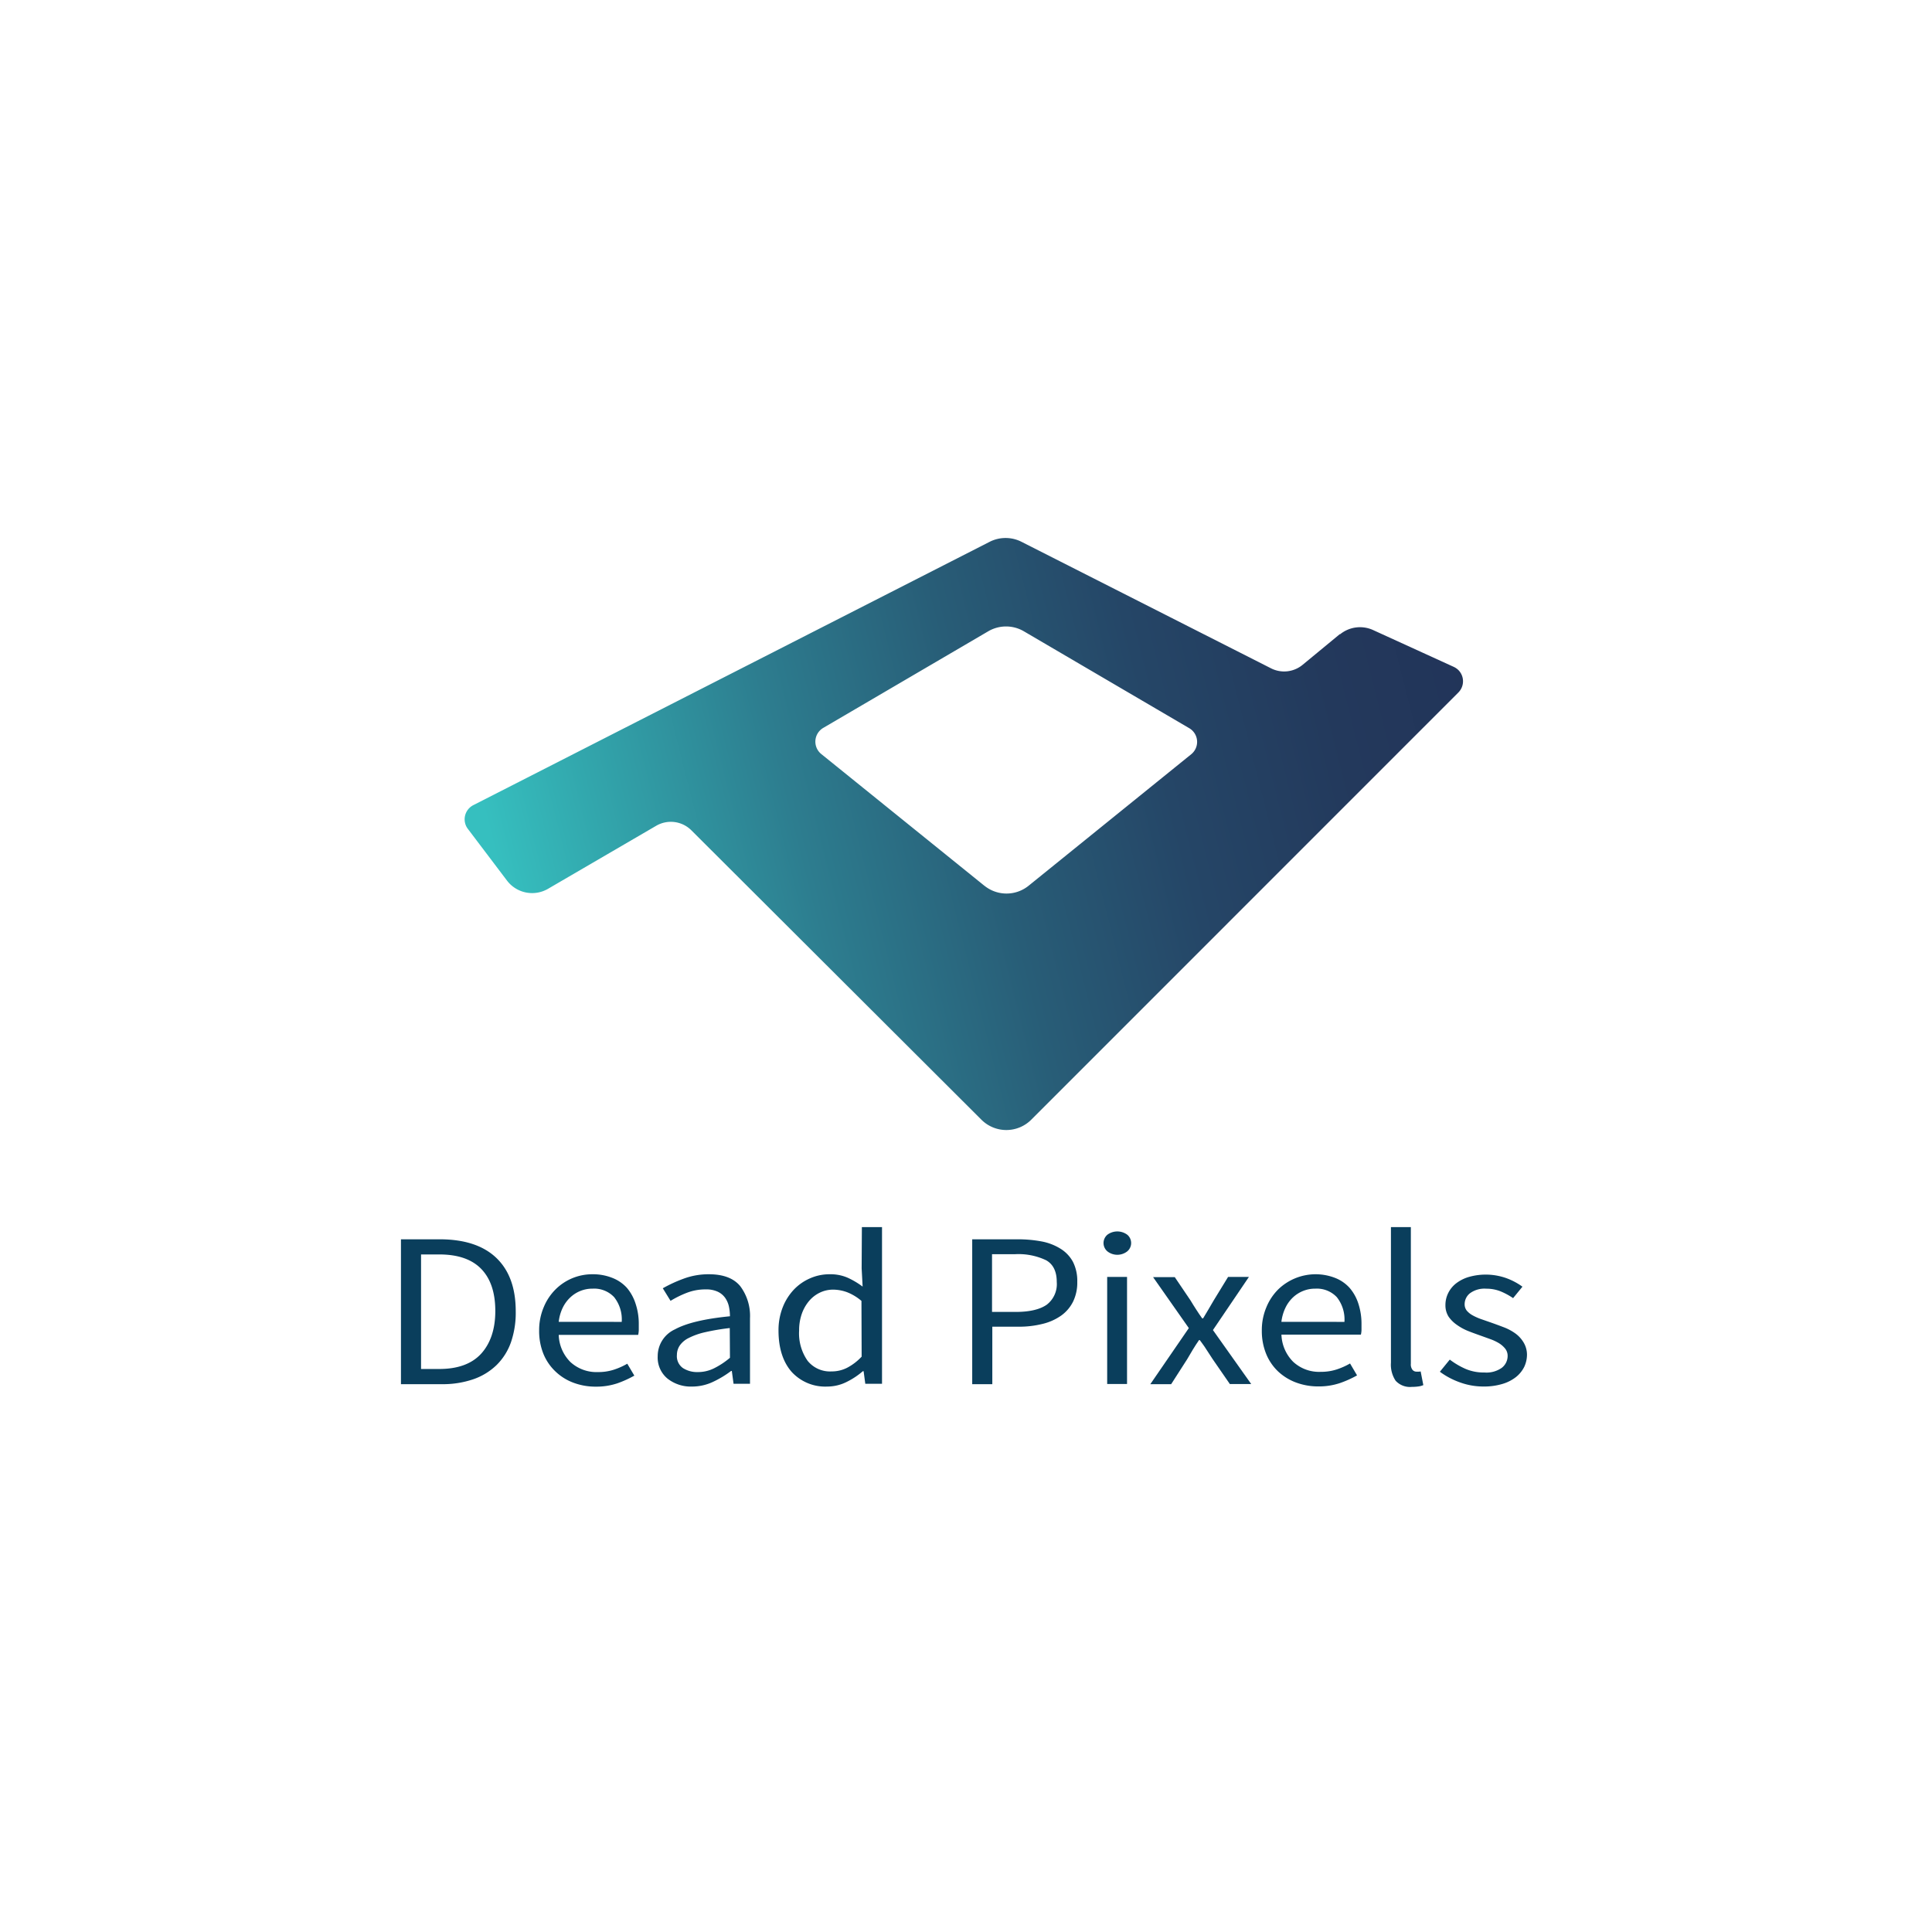 <?xml version="1.0" encoding="UTF-8" standalone="no"?>
<!-- Created with Inkscape (http://www.inkscape.org/) -->

<svg
   xmlns:dc="http://purl.org/dc/elements/1.1/"
   xmlns:cc="http://creativecommons.org/ns#"
   xmlns:rdf="http://www.w3.org/1999/02/22-rdf-syntax-ns#"
   xmlns:svg="http://www.w3.org/2000/svg"
   xmlns="http://www.w3.org/2000/svg"
   xmlns:xlink="http://www.w3.org/1999/xlink"
   xmlns:sodipodi="http://sodipodi.sourceforge.net/DTD/sodipodi-0.dtd"
   xmlns:inkscape="http://www.inkscape.org/namespaces/inkscape"
   width="200"
   height="200"
   viewBox="0 0 52.917 52.917"
   version="1.1"
   id="svg12742"
   inkscape:version="0.92.4 (5da689c313, 2019-01-14)"
   sodipodi:docname="deadpixels.svg">
  <defs
     id="defs12736">
    <radialGradient
       gradientUnits="userSpaceOnUse"
       gradientTransform="matrix(93.691,0,0,172.94,975.27,792.02)"
       r="1"
       cy="0"
       cx="0"
       id="bw-9">
      <stop
         id="stop4733-0"
         offset="0"
         stop-color="#fff" />
      <stop
         id="stop4735-9"
         offset=".001"
         stop-color="#fff" />
      <stop
         id="stop4737-4"
         offset="1"
         stop-color="#9b9a9c" />
    </radialGradient>
    <radialGradient
       gradientUnits="userSpaceOnUse"
       gradientTransform="matrix(133.53,0,0,242.26,980.75,807.93)"
       r="1"
       cy="0"
       cx="0"
       id="bx-8">
      <stop
         id="stop4740-8"
         offset="0"
         stop-color="#fff" />
      <stop
         id="stop4742-1"
         offset=".001"
         stop-color="#fff" />
      <stop
         id="stop4744-9"
         offset="1"
         stop-color="#9b9a9c" />
    </radialGradient>
    <radialGradient
       gradientUnits="userSpaceOnUse"
       gradientTransform="matrix(133.5,0,0,177.66,980.74,807.92)"
       r="1"
       cy="0"
       cx="0"
       id="by-8">
      <stop
         id="stop4747-5"
         offset="0"
         stop-color="#fff" />
      <stop
         id="stop4749-2"
         offset=".001"
         stop-color="#fff" />
      <stop
         id="stop4751-3"
         offset="1"
         stop-color="#9b9a9c" />
    </radialGradient>
    <radialGradient
       gradientUnits="userSpaceOnUse"
       gradientTransform="matrix(133.5,0,0,237.42,980.75,807.92)"
       r="1"
       cy="0"
       cx="0"
       id="bz-07">
      <stop
         id="stop4754-7"
         offset="0"
         stop-color="#fff" />
      <stop
         id="stop4756-0"
         offset=".001"
         stop-color="#fff" />
      <stop
         id="stop4758-3"
         offset="1"
         stop-color="#9b9a9c" />
    </radialGradient>
    <radialGradient
       gradientUnits="userSpaceOnUse"
       gradientTransform="matrix(133.47,0,0,262.66,980.77,807.92)"
       r="1"
       cy="0"
       cx="0"
       id="ca-1">
      <stop
         id="stop4761-6"
         offset="0"
         stop-color="#fff" />
      <stop
         id="stop4763-7"
         offset=".001"
         stop-color="#fff" />
      <stop
         id="stop4765-2"
         offset="1"
         stop-color="#9b9a9c" />
    </radialGradient>
    <radialGradient
       gradientUnits="userSpaceOnUse"
       gradientTransform="matrix(133.53,0,0,133.53,980.75,807.93)"
       r="1"
       cy="0"
       cx="0"
       id="m-9">
      <stop
         id="stop4768-6"
         offset="0"
         stop-color="#e1e1e2" />
      <stop
         id="stop4770-0"
         offset=".006"
         stop-color="#e1e1e2" />
      <stop
         id="stop4772-9"
         offset="1"
         stop-color="#9b9b9a" />
    </radialGradient>
    <radialGradient
       gradientUnits="userSpaceOnUse"
       gradientTransform="matrix(133.49,0,0,133.49,980.75,807.91)"
       r="1"
       cy="0"
       cx="0"
       id="cb-3">
      <stop
         id="stop4775-9"
         offset="0"
         stop-color="#e1e1e2" />
      <stop
         id="stop4777-7"
         offset=".006"
         stop-color="#e1e1e2" />
      <stop
         id="stop4779-8"
         offset="1"
         stop-color="#9b9b9a" />
    </radialGradient>
    <radialGradient
       gradientUnits="userSpaceOnUse"
       gradientTransform="matrix(133.53,0,0,133.53,980.75,807.93)"
       r="1"
       cy="0"
       cx="0"
       id="radialGradient13697">
      <stop
         id="stop13691"
         offset="0"
         stop-color="#e1e1e2" />
      <stop
         id="stop13693"
         offset=".006"
         stop-color="#e1e1e2" />
      <stop
         id="stop13695"
         offset="1"
         stop-color="#9b9b9a" />
    </radialGradient>
    <radialGradient
       gradientUnits="userSpaceOnUse"
       gradientTransform="matrix(133.46,0,0,139.56,980.74,807.9)"
       r="1"
       cy="0"
       cx="0"
       id="cc-5">
      <stop
         id="stop4782-8"
         offset="0"
         stop-color="#e1e1e2" />
      <stop
         id="stop4784-7"
         offset=".006"
         stop-color="#e1e1e2" />
      <stop
         id="stop4786-1"
         offset="1"
         stop-color="#9b9b9a" />
    </radialGradient>
    <radialGradient
       gradientUnits="userSpaceOnUse"
       gradientTransform="matrix(133.54,0,0,133.54,980.74,807.94)"
       r="1"
       cy="0"
       cx="0"
       id="w-1">
      <stop
         id="stop4789-1"
         offset="0"
         stop-color="#e1e1e2" />
      <stop
         id="stop4791-0"
         offset=".006"
         stop-color="#e1e1e2" />
      <stop
         id="stop4793-2"
         offset="1"
         stop-color="#9b9b9a" />
    </radialGradient>
    <radialGradient
       gradientUnits="userSpaceOnUse"
       gradientTransform="matrix(133.48,0,0,133.48,980.74,807.91)"
       r="1"
       cy="0"
       cx="0"
       id="cd-7">
      <stop
         id="stop4796-9"
         offset="0"
         stop-color="#e1e1e2" />
      <stop
         id="stop4798-5"
         offset=".006"
         stop-color="#e1e1e2" />
      <stop
         id="stop4800-4"
         offset="1"
         stop-color="#9b9b9a" />
    </radialGradient>
    <radialGradient
       gradientUnits="userSpaceOnUse"
       gradientTransform="matrix(133.47,0,0,133.47,980.75,807.9)"
       r="1"
       cy="0"
       cx="0"
       id="ce-2">
      <stop
         id="stop4803-2"
         offset="0"
         stop-color="#e1e1e2" />
      <stop
         id="stop4805-2"
         offset=".006"
         stop-color="#e1e1e2" />
      <stop
         id="stop4807-6"
         offset="1"
         stop-color="#9b9b9a" />
    </radialGradient>
    <radialGradient
       gradientUnits="userSpaceOnUse"
       gradientTransform="matrix(133.52,0,0,133.52,980.75,807.93)"
       r="1"
       cy="0"
       cx="0"
       id="p-99">
      <stop
         id="stop4810-3"
         offset="0"
         stop-color="#e1e1e2" />
      <stop
         id="stop4812-8"
         offset=".006"
         stop-color="#e1e1e2" />
      <stop
         id="stop4814-2"
         offset="1"
         stop-color="#9b9b9a" />
    </radialGradient>
    <radialGradient
       gradientUnits="userSpaceOnUse"
       gradientTransform="matrix(133.54,0,0,262.83,980.75,807.93)"
       r="1"
       cy="0"
       cx="0"
       id="cf-51">
      <stop
         id="stop4817-1"
         offset="0"
         stop-color="#e1e1e2" />
      <stop
         id="stop4819-8"
         offset=".006"
         stop-color="#e1e1e2" />
      <stop
         id="stop4821-2"
         offset="1"
         stop-color="#9b9b9a" />
    </radialGradient>
    <radialGradient
       gradientUnits="userSpaceOnUse"
       gradientTransform="matrix(133.53,0,0,237.47,980.75,807.93)"
       r="1"
       cy="0"
       cx="0"
       id="cg-8">
      <stop
         id="stop4824-9"
         offset="0"
         stop-color="#e1e1e2" />
      <stop
         id="stop4826-8"
         offset=".006"
         stop-color="#e1e1e2" />
      <stop
         id="stop4828-0"
         offset="1"
         stop-color="#9b9b9a" />
    </radialGradient>
    <radialGradient
       gradientUnits="userSpaceOnUse"
       gradientTransform="matrix(133.53,0,0,242.26,980.75,807.93)"
       r="1"
       cy="0"
       cx="0"
       id="ch-6">
      <stop
         id="stop4831-6"
         offset="0"
         stop-color="#e1e1e2" />
      <stop
         id="stop4833-0"
         offset=".006"
         stop-color="#e1e1e2" />
      <stop
         id="stop4835-0"
         offset="1"
         stop-color="#9b9b9a" />
    </radialGradient>
    <radialGradient
       gradientUnits="userSpaceOnUse"
       gradientTransform="matrix(133.5,0,0,177.66,980.74,807.92)"
       r="1"
       cy="0"
       cx="0"
       id="ci-1">
      <stop
         id="stop4838-9"
         offset="0"
         stop-color="#e1e1e2" />
      <stop
         id="stop4840-7"
         offset=".006"
         stop-color="#e1e1e2" />
      <stop
         id="stop4842-2"
         offset="1"
         stop-color="#9b9b9a" />
    </radialGradient>
    <radialGradient
       gradientUnits="userSpaceOnUse"
       gradientTransform="matrix(133.51,0,0,133.51,980.75,807.92)"
       r="1"
       cy="0"
       cx="0"
       id="u-5">
      <stop
         id="stop4845-7"
         offset="0"
         stop-color="#e1e1e2" />
      <stop
         id="stop4847-9"
         offset=".006"
         stop-color="#e1e1e2" />
      <stop
         id="stop4849-2"
         offset="1"
         stop-color="#9b9b9a" />
    </radialGradient>
    <radialGradient
       gradientUnits="userSpaceOnUse"
       gradientTransform="matrix(133.53,0,0,133.53,980.75,807.93)"
       r="1"
       cy="0"
       cx="0"
       id="radialGradient13756">
      <stop
         id="stop13750"
         offset="0"
         stop-color="#e1e1e2" />
      <stop
         id="stop13752"
         offset=".006"
         stop-color="#e1e1e2" />
      <stop
         id="stop13754"
         offset="1"
         stop-color="#9b9b9a" />
    </radialGradient>
    <radialGradient
       gradientUnits="userSpaceOnUse"
       gradientTransform="matrix(133.54,0,0,133.54,980.74,807.94)"
       r="1"
       cy="0"
       cx="0"
       id="radialGradient13765">
      <stop
         id="stop13759"
         offset="0"
         stop-color="#e1e1e2" />
      <stop
         id="stop13761"
         offset=".006"
         stop-color="#e1e1e2" />
      <stop
         id="stop13763"
         offset="1"
         stop-color="#9b9b9a" />
    </radialGradient>
    <radialGradient
       gradientUnits="userSpaceOnUse"
       gradientTransform="matrix(133.32,0,0,133.32,980.75,807.81)"
       r="1"
       cy="0"
       cx="0"
       id="ck-32">
      <stop
         id="stop4852-3"
         offset="0"
         stop-color="#e1e1e2" />
      <stop
         id="stop4854-1"
         offset=".006"
         stop-color="#e1e1e2" />
      <stop
         id="stop4856-7"
         offset="1"
         stop-color="#9b9b9a" />
    </radialGradient>
    <radialGradient
       gradientUnits="userSpaceOnUse"
       gradientTransform="matrix(133.58,0,0,1040.8,980.78,807.92)"
       r="1"
       cy="0"
       cx="0"
       id="cl-6">
      <stop
         id="stop4859-1"
         offset="0"
         stop-color="#e1e1e2" />
      <stop
         id="stop4861-2"
         offset=".006"
         stop-color="#e1e1e2" />
      <stop
         id="stop4863-9"
         offset="1"
         stop-color="#9b9b9a" />
    </radialGradient>
    <radialGradient
       gradientUnits="userSpaceOnUse"
       gradientTransform="matrix(133.51,0,0,390.59,980.74,807.92)"
       r="1"
       cy="0"
       cx="0"
       id="cm-4">
      <stop
         id="stop4866-5"
         offset="0"
         stop-color="#e1e1e2" />
      <stop
         id="stop4868-6"
         offset=".006"
         stop-color="#e1e1e2" />
      <stop
         id="stop4870-7"
         offset="1"
         stop-color="#9b9b9a" />
    </radialGradient>
    <radialGradient
       gradientUnits="userSpaceOnUse"
       gradientTransform="matrix(133.51,0,0,232.25,980.74,807.92)"
       r="1"
       cy="0"
       cx="0"
       id="cn-7">
      <stop
         id="stop4873-5"
         offset="0"
         stop-color="#e1e1e2" />
      <stop
         id="stop4875-6"
         offset=".006"
         stop-color="#e1e1e2" />
      <stop
         id="stop4877-5"
         offset="1"
         stop-color="#9b9b9a" />
    </radialGradient>
    <radialGradient
       gradientUnits="userSpaceOnUse"
       gradientTransform="matrix(133.52,0,0,157.7,980.75,807.93)"
       r="1"
       cy="0"
       cx="0"
       id="co-8">
      <stop
         id="stop4880-0"
         offset="0"
         stop-color="#e1e1e2" />
      <stop
         id="stop4882-0"
         offset=".006"
         stop-color="#e1e1e2" />
      <stop
         id="stop4884-6"
         offset="1"
         stop-color="#9b9b9a" />
    </radialGradient>
    <radialGradient
       gradientUnits="userSpaceOnUse"
       gradientTransform="matrix(133.5,0,0,133.5,980.75,807.92)"
       r="1"
       cy="0"
       cx="0"
       id="g-3">
      <stop
         id="stop4887-2"
         offset="0"
         stop-color="#e1e1e2" />
      <stop
         id="stop4889-4"
         offset=".006"
         stop-color="#e1e1e2" />
      <stop
         id="stop4891-8"
         offset="1"
         stop-color="#9b9b9a" />
    </radialGradient>
    <radialGradient
       gradientUnits="userSpaceOnUse"
       gradientTransform="matrix(133.51,0,0,133.51,980.74,807.92)"
       r="1"
       cy="0"
       cx="0"
       id="x-53">
      <stop
         id="stop4894-6"
         offset="0"
         stop-color="#e1e1e2" />
      <stop
         id="stop4896-2"
         offset=".006"
         stop-color="#e1e1e2" />
      <stop
         id="stop4898-4"
         offset="1"
         stop-color="#9b9b9a" />
    </radialGradient>
    <radialGradient
       gradientUnits="userSpaceOnUse"
       gradientTransform="matrix(133.52,0,0,133.52,980.75,807.93)"
       r="1"
       cy="0"
       cx="0"
       id="radialGradient13809">
      <stop
         id="stop13803"
         offset="0"
         stop-color="#e1e1e2" />
      <stop
         id="stop13805"
         offset=".006"
         stop-color="#e1e1e2" />
      <stop
         id="stop13807"
         offset="1"
         stop-color="#9b9b9a" />
    </radialGradient>
    <radialGradient
       gradientUnits="userSpaceOnUse"
       gradientTransform="matrix(133.5,0,0,133.5,980.75,807.92)"
       r="1"
       cy="0"
       cx="0"
       id="radialGradient13818">
      <stop
         id="stop13812"
         offset="0"
         stop-color="#e1e1e2" />
      <stop
         id="stop13814"
         offset=".006"
         stop-color="#e1e1e2" />
      <stop
         id="stop13816"
         offset="1"
         stop-color="#9b9b9a" />
    </radialGradient>
    <radialGradient
       gradientUnits="userSpaceOnUse"
       gradientTransform="matrix(133.48,0,0,319.51,980.74,807.92)"
       r="1"
       cy="0"
       cx="0"
       id="cp-3">
      <stop
         id="stop4901-7"
         offset="0"
         stop-color="#e1e1e2" />
      <stop
         id="stop4903-7"
         offset=".006"
         stop-color="#e1e1e2" />
      <stop
         id="stop4905-0"
         offset="1"
         stop-color="#9b9b9a" />
    </radialGradient>
    <radialGradient
       gradientUnits="userSpaceOnUse"
       gradientTransform="matrix(133.52,0,0,215.51,980.75,807.92)"
       r="1"
       cy="0"
       cx="0"
       id="cq-8">
      <stop
         id="stop4908-9"
         offset="0"
         stop-color="#e1e1e2" />
      <stop
         id="stop4910-5"
         offset=".006"
         stop-color="#e1e1e2" />
      <stop
         id="stop4912-0"
         offset="1"
         stop-color="#9b9b9a" />
    </radialGradient>
    <radialGradient
       gradientUnits="userSpaceOnUse"
       gradientTransform="matrix(133.51,0,0,166.56,980.75,807.92)"
       r="1"
       cy="0"
       cx="0"
       id="cr-5">
      <stop
         id="stop4915-6"
         offset="0"
         stop-color="#e1e1e2" />
      <stop
         id="stop4917-0"
         offset=".006"
         stop-color="#e1e1e2" />
      <stop
         id="stop4919-7"
         offset="1"
         stop-color="#9b9b9a" />
    </radialGradient>
    <radialGradient
       gradientUnits="userSpaceOnUse"
       gradientTransform="matrix(133.51,0,0,142.54,980.75,807.92)"
       r="1"
       cy="0"
       cx="0"
       id="cs-2">
      <stop
         id="stop4922-8"
         offset="0"
         stop-color="#e1e1e2" />
      <stop
         id="stop4924-9"
         offset=".006"
         stop-color="#e1e1e2" />
      <stop
         id="stop4926-3"
         offset="1"
         stop-color="#9b9b9a" />
    </radialGradient>
    <radialGradient
       gradientUnits="userSpaceOnUse"
       gradientTransform="matrix(133.52,0,0,133.52,980.75,807.92)"
       r="1"
       cy="0"
       cx="0"
       id="ac-74">
      <stop
         id="stop4929-1"
         offset="0"
         stop-color="#e1e1e2" />
      <stop
         id="stop4931-7"
         offset=".006"
         stop-color="#e1e1e2" />
      <stop
         id="stop4933-9"
         offset="1"
         stop-color="#9b9b9a" />
    </radialGradient>
    <radialGradient
       gradientUnits="userSpaceOnUse"
       gradientTransform="matrix(133.52,0,0,133.52,980.75,807.93)"
       r="1"
       cy="0"
       cx="0"
       id="radialGradient13852">
      <stop
         id="stop13846"
         offset="0"
         stop-color="#e1e1e2" />
      <stop
         id="stop13848"
         offset=".006"
         stop-color="#e1e1e2" />
      <stop
         id="stop13850"
         offset="1"
         stop-color="#9b9b9a" />
    </radialGradient>
    <radialGradient
       gradientUnits="userSpaceOnUse"
       gradientTransform="matrix(133.51,0,0,133.51,980.76,807.93)"
       r="1"
       cy="0"
       cx="0"
       id="ct-3">
      <stop
         id="stop4936-2"
         offset="0"
         stop-color="#e1e1e2" />
      <stop
         id="stop4938-9"
         offset=".006"
         stop-color="#e1e1e2" />
      <stop
         id="stop4940-9"
         offset="1"
         stop-color="#9b9b9a" />
    </radialGradient>
    <radialGradient
       gradientUnits="userSpaceOnUse"
       gradientTransform="matrix(133.49,0,0,138.33,980.76,807.92)"
       r="1"
       cy="0"
       cx="0"
       id="cu-7">
      <stop
         id="stop4943-8"
         offset="0"
         stop-color="#e1e1e2" />
      <stop
         id="stop4945-3"
         offset=".006"
         stop-color="#e1e1e2" />
      <stop
         id="stop4947-5"
         offset="1"
         stop-color="#9b9b9a" />
    </radialGradient>
    <radialGradient
       gradientUnits="userSpaceOnUse"
       gradientTransform="matrix(133.53,0,0,138.35,980.75,807.92)"
       r="1"
       cy="0"
       cx="0"
       id="cv-73">
      <stop
         id="stop4950-3"
         offset="0"
         stop-color="#e1e1e2" />
      <stop
         id="stop4952-8"
         offset=".006"
         stop-color="#e1e1e2" />
      <stop
         id="stop4954-5"
         offset="1"
         stop-color="#9b9b9a" />
    </radialGradient>
    <radialGradient
       gradientUnits="userSpaceOnUse"
       gradientTransform="matrix(133.52,0,0,133.52,980.75,807.92)"
       r="1"
       cy="0"
       cx="0"
       id="radialGradient13876">
      <stop
         id="stop13870"
         offset="0"
         stop-color="#e1e1e2" />
      <stop
         id="stop13872"
         offset=".006"
         stop-color="#e1e1e2" />
      <stop
         id="stop13874"
         offset="1"
         stop-color="#9b9b9a" />
    </radialGradient>
    <radialGradient
       gradientUnits="userSpaceOnUse"
       gradientTransform="matrix(133.52,0,0,133.52,980.74,807.92)"
       r="1"
       cy="0"
       cx="0"
       id="ad-4">
      <stop
         id="stop4957-4"
         offset="0"
         stop-color="#e1e1e2" />
      <stop
         id="stop4959-6"
         offset=".006"
         stop-color="#e1e1e2" />
      <stop
         id="stop4961-6"
         offset="1"
         stop-color="#9b9b9a" />
    </radialGradient>
    <radialGradient
       gradientUnits="userSpaceOnUse"
       gradientTransform="matrix(133.51,0,0,133.51,980.74,807.92)"
       r="1"
       cy="0"
       cx="0"
       id="radialGradient13890">
      <stop
         id="stop13884"
         offset="0"
         stop-color="#e1e1e2" />
      <stop
         id="stop13886"
         offset=".006"
         stop-color="#e1e1e2" />
      <stop
         id="stop13888"
         offset="1"
         stop-color="#9b9b9a" />
    </radialGradient>
    <radialGradient
       gradientUnits="userSpaceOnUse"
       gradientTransform="matrix(133.51,0,0,142.56,980.75,807.92)"
       r="1"
       cy="0"
       cx="0"
       id="cw-6">
      <stop
         id="stop4964-9"
         offset="0"
         stop-color="#e1e1e2" />
      <stop
         id="stop4966-0"
         offset=".006"
         stop-color="#e1e1e2" />
      <stop
         id="stop4968-6"
         offset="1"
         stop-color="#9b9b9a" />
    </radialGradient>
    <radialGradient
       gradientUnits="userSpaceOnUse"
       gradientTransform="matrix(133.51,0,0,166.52,980.74,807.92)"
       r="1"
       cy="0"
       cx="0"
       id="cx-0">
      <stop
         id="stop4971-4"
         offset="0"
         stop-color="#e1e1e2" />
      <stop
         id="stop4973-8"
         offset=".006"
         stop-color="#e1e1e2" />
      <stop
         id="stop4975-5"
         offset="1"
         stop-color="#9b9b9a" />
    </radialGradient>
    <radialGradient
       gradientUnits="userSpaceOnUse"
       gradientTransform="matrix(133.55,0,0,215.45,980.74,807.94)"
       r="1"
       cy="0"
       cx="0"
       id="ae-7">
      <stop
         id="stop4978-9"
         offset="0"
         stop-color="#e1e1e2" />
      <stop
         id="stop4980-1"
         offset=".006"
         stop-color="#e1e1e2" />
      <stop
         id="stop4982-0"
         offset="1"
         stop-color="#9b9b9a" />
    </radialGradient>
    <radialGradient
       gradientUnits="userSpaceOnUse"
       gradientTransform="matrix(133.51,0,0,319.23,980.75,807.92)"
       r="1"
       cy="0"
       cx="0"
       id="ai-8">
      <stop
         id="stop4985-3"
         offset="0"
         stop-color="#e1e1e2" />
      <stop
         id="stop4987-2"
         offset=".006"
         stop-color="#e1e1e2" />
      <stop
         id="stop4989-7"
         offset="1"
         stop-color="#9b9b9a" />
    </radialGradient>
    <radialGradient
       gradientUnits="userSpaceOnUse"
       gradientTransform="matrix(133.48,0,0,133.48,980.75,807.93)"
       r="1"
       cy="0"
       cx="0"
       id="v-1">
      <stop
         id="stop4992-5"
         offset="0"
         stop-color="#e1e1e2" />
      <stop
         id="stop4994-3"
         offset=".006"
         stop-color="#e1e1e2" />
      <stop
         id="stop4996-0"
         offset="1"
         stop-color="#9b9b9a" />
    </radialGradient>
    <radialGradient
       gradientUnits="userSpaceOnUse"
       gradientTransform="matrix(133.51,0,0,133.51,980.75,807.92)"
       r="1"
       cy="0"
       cx="0"
       id="radialGradient13924">
      <stop
         id="stop13918"
         offset="0"
         stop-color="#e1e1e2" />
      <stop
         id="stop13920"
         offset=".006"
         stop-color="#e1e1e2" />
      <stop
         id="stop13922"
         offset="1"
         stop-color="#9b9b9a" />
    </radialGradient>
    <radialGradient
       gradientUnits="userSpaceOnUse"
       gradientTransform="matrix(133.51,0,0,133.51,980.75,807.92)"
       r="1"
       cy="0"
       cx="0"
       id="radialGradient13933">
      <stop
         id="stop13927"
         offset="0"
         stop-color="#e1e1e2" />
      <stop
         id="stop13929"
         offset=".006"
         stop-color="#e1e1e2" />
      <stop
         id="stop13931"
         offset="1"
         stop-color="#9b9b9a" />
    </radialGradient>
    <radialGradient
       gradientUnits="userSpaceOnUse"
       gradientTransform="matrix(133.5,0,0,133.5,980.75,807.92)"
       r="1"
       cy="0"
       cx="0"
       id="radialGradient13942">
      <stop
         id="stop13936"
         offset="0"
         stop-color="#e1e1e2" />
      <stop
         id="stop13938"
         offset=".006"
         stop-color="#e1e1e2" />
      <stop
         id="stop13940"
         offset="1"
         stop-color="#9b9b9a" />
    </radialGradient>
    <radialGradient
       gradientUnits="userSpaceOnUse"
       gradientTransform="matrix(133.53,0,0,157.66,980.74,807.92)"
       r="1"
       cy="0"
       cx="0"
       id="aj-54">
      <stop
         id="stop4999-8"
         offset="0"
         stop-color="#e1e1e2" />
      <stop
         id="stop5001-8"
         offset=".006"
         stop-color="#e1e1e2" />
      <stop
         id="stop5003-5"
         offset="1"
         stop-color="#9b9b9a" />
    </radialGradient>
    <radialGradient
       gradientUnits="userSpaceOnUse"
       gradientTransform="matrix(133.52,0,0,232.06,980.74,807.92)"
       r="1"
       cy="0"
       cx="0"
       id="ao-6">
      <stop
         id="stop5006-3"
         offset="0"
         stop-color="#e1e1e2" />
      <stop
         id="stop5008-3"
         offset=".006"
         stop-color="#e1e1e2" />
      <stop
         id="stop5010-6"
         offset="1"
         stop-color="#9b9b9a" />
    </radialGradient>
    <radialGradient
       gradientUnits="userSpaceOnUse"
       gradientTransform="matrix(133.52,0,0,391.25,980.74,807.92)"
       r="1"
       cy="0"
       cx="0"
       id="ap-1">
      <stop
         id="stop5013-6"
         offset="0"
         stop-color="#e1e1e2" />
      <stop
         id="stop5015-5"
         offset=".006"
         stop-color="#e1e1e2" />
      <stop
         id="stop5017-5"
         offset="1"
         stop-color="#9b9b9a" />
    </radialGradient>
    <radialGradient
       gradientUnits="userSpaceOnUse"
       gradientTransform="matrix(133.51,0,0,1040,980.75,807.92)"
       r="1"
       cy="0"
       cx="0"
       id="aq-7">
      <stop
         id="stop5020-1"
         offset="0"
         stop-color="#e1e1e2" />
      <stop
         id="stop5022-5"
         offset=".006"
         stop-color="#e1e1e2" />
      <stop
         id="stop5024-4"
         offset="1"
         stop-color="#9b9b9a" />
    </radialGradient>
    <radialGradient
       gradientUnits="userSpaceOnUse"
       gradientTransform="matrix(133.5,0,0,133.5,980.75,807.92)"
       r="1"
       cy="0"
       cx="0"
       id="radialGradient13971">
      <stop
         id="stop13965"
         offset="0"
         stop-color="#e1e1e2" />
      <stop
         id="stop13967"
         offset=".006"
         stop-color="#e1e1e2" />
      <stop
         id="stop13969"
         offset="1"
         stop-color="#9b9b9a" />
    </radialGradient>
    <radialGradient
       gradientUnits="userSpaceOnUse"
       gradientTransform="matrix(133.49,0,0,133.49,980.75,807.92)"
       r="1"
       cy="0"
       cx="0"
       id="ar-5">
      <stop
         id="stop5027-3"
         offset="0"
         stop-color="#e1e1e2" />
      <stop
         id="stop5029-0"
         offset=".006"
         stop-color="#e1e1e2" />
      <stop
         id="stop5031-6"
         offset="1"
         stop-color="#9b9b9a" />
    </radialGradient>
    <radialGradient
       gradientUnits="userSpaceOnUse"
       gradientTransform="matrix(133.5,0,0,133.5,980.75,807.93)"
       r="1"
       cy="0"
       cx="0"
       id="ax-8">
      <stop
         id="stop5034-7"
         offset="0"
         stop-color="#e1e1e2" />
      <stop
         id="stop5036-6"
         offset=".006"
         stop-color="#e1e1e2" />
      <stop
         id="stop5038-3"
         offset="1"
         stop-color="#9b9b9a" />
    </radialGradient>
    <radialGradient
       gradientUnits="userSpaceOnUse"
       gradientTransform="matrix(133.52,0,0,133.52,980.74,807.92)"
       r="1"
       cy="0"
       cx="0"
       id="radialGradient13990">
      <stop
         id="stop13984"
         offset="0"
         stop-color="#e1e1e2" />
      <stop
         id="stop13986"
         offset=".006"
         stop-color="#e1e1e2" />
      <stop
         id="stop13988"
         offset="1"
         stop-color="#9b9b9a" />
    </radialGradient>
    <radialGradient
       gradientUnits="userSpaceOnUse"
       gradientTransform="matrix(133.48,0,0,177.63,980.76,807.92)"
       r="1"
       cy="0"
       cx="0"
       id="ay-9">
      <stop
         id="stop5041-0"
         offset="0"
         stop-color="#e1e1e2" />
      <stop
         id="stop5043-7"
         offset=".006"
         stop-color="#e1e1e2" />
      <stop
         id="stop5045-6"
         offset="1"
         stop-color="#9b9b9a" />
    </radialGradient>
    <radialGradient
       gradientUnits="userSpaceOnUse"
       gradientTransform="matrix(133.55,0,0,242.33,980.73,807.92)"
       r="1"
       cy="0"
       cx="0"
       id="az-4">
      <stop
         id="stop5048-7"
         offset="0"
         stop-color="#e1e1e2" />
      <stop
         id="stop5050-5"
         offset=".006"
         stop-color="#e1e1e2" />
      <stop
         id="stop5052-8"
         offset="1"
         stop-color="#9b9b9a" />
    </radialGradient>
    <radialGradient
       gradientUnits="userSpaceOnUse"
       gradientTransform="matrix(133.5,0,0,237.42,980.75,807.92)"
       r="1"
       cy="0"
       cx="0"
       id="be-3">
      <stop
         id="stop5055-5"
         offset="0"
         stop-color="#e1e1e2" />
      <stop
         id="stop5057-0"
         offset=".006"
         stop-color="#e1e1e2" />
      <stop
         id="stop5059-4"
         offset="1"
         stop-color="#9b9b9a" />
    </radialGradient>
    <radialGradient
       gradientUnits="userSpaceOnUse"
       gradientTransform="matrix(133.47,0,0,262.66,980.77,807.92)"
       r="1"
       cy="0"
       cx="0"
       id="bh-9">
      <stop
         id="stop5062-8"
         offset="0"
         stop-color="#e1e1e2" />
      <stop
         id="stop5064-6"
         offset=".006"
         stop-color="#e1e1e2" />
      <stop
         id="stop5066-9"
         offset="1"
         stop-color="#9b9b9a" />
    </radialGradient>
    <radialGradient
       gradientUnits="userSpaceOnUse"
       gradientTransform="matrix(133.47,0,0,133.47,980.75,807.93)"
       r="1"
       cy="0"
       cx="0"
       id="bj-7">
      <stop
         id="stop5069-3"
         offset="0"
         stop-color="#e1e1e2" />
      <stop
         id="stop5071-3"
         offset=".006"
         stop-color="#e1e1e2" />
      <stop
         id="stop5073-5"
         offset="1"
         stop-color="#9b9b9a" />
    </radialGradient>
    <radialGradient
       gradientUnits="userSpaceOnUse"
       gradientTransform="matrix(133.48,0,0,133.48,980.75,807.93)"
       r="1"
       cy="0"
       cx="0"
       id="radialGradient14024">
      <stop
         id="stop14018"
         offset="0"
         stop-color="#e1e1e2" />
      <stop
         id="stop14020"
         offset=".006"
         stop-color="#e1e1e2" />
      <stop
         id="stop14022"
         offset="1"
         stop-color="#9b9b9a" />
    </radialGradient>
    <radialGradient
       gradientUnits="userSpaceOnUse"
       gradientTransform="matrix(133.45,0,0,133.45,980.76,807.94)"
       r="1"
       cy="0"
       cx="0"
       id="bl-3">
      <stop
         id="stop5076-1"
         offset="0"
         stop-color="#e1e1e2" />
      <stop
         id="stop5078-8"
         offset=".006"
         stop-color="#e1e1e2" />
      <stop
         id="stop5080-5"
         offset="1"
         stop-color="#9b9b9a" />
    </radialGradient>
    <radialGradient
       gradientUnits="userSpaceOnUse"
       gradientTransform="matrix(133.46,0,0,133.46,980.76,807.92)"
       r="1"
       cy="0"
       cx="0"
       id="bs-5">
      <stop
         id="stop5083-7"
         offset="0"
         stop-color="#e1e1e2" />
      <stop
         id="stop5085-0"
         offset=".006"
         stop-color="#e1e1e2" />
      <stop
         id="stop5087-3"
         offset="1"
         stop-color="#9b9b9a" />
    </radialGradient>
    <radialGradient
       gradientUnits="userSpaceOnUse"
       gradientTransform="matrix(133.58,0,0,139.29,980.73,807.92)"
       r="1"
       cy="0"
       cx="0"
       id="bt-5">
      <stop
         id="stop5090-3"
         offset="0"
         stop-color="#e1e1e2" />
      <stop
         id="stop5092-7"
         offset=".006"
         stop-color="#e1e1e2" />
      <stop
         id="stop5094-3"
         offset="1"
         stop-color="#9b9b9a" />
    </radialGradient>
    <radialGradient
       gradientUnits="userSpaceOnUse"
       gradientTransform="matrix(133.56,0,0,133.56,980.73,807.92)"
       r="1"
       cy="0"
       cx="0"
       id="bu-8">
      <stop
         id="stop5097-1"
         offset="0"
         stop-color="#e1e1e2" />
      <stop
         id="stop5099-8"
         offset=".006"
         stop-color="#e1e1e2" />
      <stop
         id="stop5101-9"
         offset="1"
         stop-color="#9b9b9a" />
    </radialGradient>
    <radialGradient
       gradientUnits="userSpaceOnUse"
       gradientTransform="matrix(133.57,0,0,133.57,980.73,807.92)"
       r="1"
       cy="0"
       cx="0"
       id="cj-9">
      <stop
         id="stop5104-3"
         offset="0"
         stop-color="#e1e1e2" />
      <stop
         id="stop5106-5"
         offset=".006"
         stop-color="#e1e1e2" />
      <stop
         id="stop5108-6"
         offset="1"
         stop-color="#9b9b9a" />
    </radialGradient>
    <radialGradient
       gradientUnits="userSpaceOnUse"
       gradientTransform="matrix(133.54,0,0,133.54,980.74,807.92)"
       r="1"
       cy="0"
       cx="0"
       id="cy-0">
      <stop
         id="stop5111-1"
         offset="0"
         stop-color="#e1e1e2" />
      <stop
         id="stop5113-5"
         offset=".006"
         stop-color="#e1e1e2" />
      <stop
         id="stop5115-5"
         offset="1"
         stop-color="#9b9b9a" />
    </radialGradient>
    <linearGradient
       gradientUnits="userSpaceOnUse"
       gradientTransform="matrix(99.154,0,0,99.154,946.27,781.01)"
       x2="1"
       id="bv-5">
      <stop
         id="stop5118-0"
         offset="0"
         stop-color="#9e1006" />
      <stop
         id="stop5120-6"
         offset=".265"
         stop-color="#e30613" />
      <stop
         id="stop5122-7"
         offset=".265"
         stop-color="#e30613" />
      <stop
         id="stop5124-7"
         offset=".702"
         stop-color="#e30613" />
      <stop
         id="stop5126-0"
         offset="1"
         stop-color="#9e1006" />
    </linearGradient>
    <linearGradient
       gradientUnits="userSpaceOnUse"
       gradientTransform="matrix(99.154,0,0,99.154,946.27,781.01)"
       x2="1"
       id="bv">
      <stop
         id="stop5118"
         offset="0"
         stop-color="#9e1006" />
      <stop
         id="stop5120"
         offset=".265"
         stop-color="#e30613" />
      <stop
         id="stop5122"
         offset=".265"
         stop-color="#e30613" />
      <stop
         id="stop5124"
         offset=".702"
         stop-color="#e30613" />
      <stop
         id="stop5126"
         offset="1"
         stop-color="#9e1006" />
    </linearGradient>
    <clipPath
       id="a-5">
      <path
         inkscape:connector-curvature="0"
         id="path6067-8"
         d="M 0,1440 H 2560 V 0 H 0 Z" />
    </clipPath>
    <linearGradient
       inkscape:collect="always"
       xlink:href="#Sfumatura_senza_nome"
       id="linearGradient10661"
       gradientUnits="userSpaceOnUse"
       gradientTransform="matrix(1,0,0,-1,-4.06,334.4)"
       x1="29.63"
       y1="126.5"
       x2="236.76"
       y2="178.78" />
    <linearGradient
       gradientUnits="userSpaceOnUse"
       gradientTransform="matrix(1,0,0,-1,-4.06,334.4)"
       y2="178.78"
       x2="236.76"
       y1="126.5"
       x1="29.63"
       id="Sfumatura_senza_nome">
      <stop
         id="stop4"
         stop-color="#36bfbf"
         offset="0" />
      <stop
         id="stop6"
         stop-color="#32a6ac"
         offset="0.11" />
      <stop
         id="stop8"
         stop-color="#2d7d8f"
         offset="0.3" />
      <stop
         id="stop10"
         stop-color="#285d77"
         offset="0.49" />
      <stop
         id="stop12"
         stop-color="#254667"
         offset="0.67" />
      <stop
         id="stop14"
         stop-color="#23395c"
         offset="0.85" />
      <stop
         id="stop16"
         stop-color="#223459"
         offset="1" />
    </linearGradient>
  </defs>
  <sodipodi:namedview
     id="base"
     pagecolor="#ffffff"
     bordercolor="#666666"
     borderopacity="1.0"
     inkscape:pageopacity="0.0"
     inkscape:pageshadow="2"
     inkscape:zoom="0.35"
     inkscape:cx="-330"
     inkscape:cy="560"
     inkscape:document-units="mm"
     inkscape:current-layer="layer1"
     showgrid="false"
     units="px"
     inkscape:window-width="1641"
     inkscape:window-height="939"
     inkscape:window-x="1966"
     inkscape:window-y="138"
     inkscape:window-maximized="0" />
  <g
     inkscape:label="Livello 1"
     inkscape:groupmode="layer"
     id="layer1"
     transform="translate(0,-244.083)">
    <g
       transform="matrix(0.128,0,0,0.128,10.982,243.672)"
       id="g870-1">
      <path
         class="cls-1"
         d="M 124.85,192.75 89.94,164.56 a 3.41,3.41 0 0 1 -0.5,-4.8 3.5,3.5 0 0 1 0.92,-0.79 l 35.32,-20.68 a 7.54,7.54 0 0 1 7.6,0 l 35.4,20.74 a 3.4,3.4 0 0 1 0.42,5.58 l -34.79,28.13 a 7.52,7.52 0 0 1 -9.46,0 m 76.09,-53.87 -8,6.6 a 6.2,6.2 0 0 1 -6.76,0.75 l -53.39,-27.07 a 7.52,7.52 0 0 0 -6.82,0 L 15.48,175.5 a 3.41,3.41 0 0 0 -1.48,4.58 3.84,3.84 0 0 0 0.32,0.5 l 8.37,11.06 a 6.75,6.75 0 0 0 8.78,1.76 l 23.17,-13.5 a 6.22,6.22 0 0 1 7.52,1 l 62.06,61.92 a 7.54,7.54 0 0 0 10.64,0 l 91.4,-91.42 a 3.4,3.4 0 0 0 0,-4.82 3.66,3.66 0 0 0 -1,-0.68 l -17.24,-7.87 a 6.75,6.75 0 0 0 -7.09,0.93"
         id="path21-8"
         inkscape:connector-curvature="0"
         style="fill:url(#linearGradient10661)" />
      <path
         class="cls-2"
         d="M 8.5,268.4 H 0 v 31 h 8.71 a 20.1,20.1 0 0 0 6.79,-1.06 13.41,13.41 0 0 0 5,-3.07 12.81,12.81 0 0 0 3.06,-4.9 19.37,19.37 0 0 0 1,-6.58 q 0,-7.39 -4.1,-11.36 -4.1,-3.97 -11.96,-4.03 z m 8.64,24.5 q -3,3.25 -8.95,3.25 H 4.3 v -24.51 h 3.89 q 6,0 9,3.11 3,3.11 3,9 c 0,3.93 -1.07,6.98 -3.05,9.15 z"
         id="path23-9"
         inkscape:connector-curvature="0"
         style="fill:#0a3e5c" />
      <path
         class="cls-2"
         d="m 48.36,278.8 a 8.23,8.23 0 0 0 -3.17,-2.16 11.18,11.18 0 0 0 -4.28,-0.76 11.12,11.12 0 0 0 -7.8,3.21 11.59,11.59 0 0 0 -2.54,3.79 12.6,12.6 0 0 0 -1,5.07 13,13 0 0 0 0.93,5 10.83,10.83 0 0 0 2.57,3.74 11.21,11.21 0 0 0 3.87,2.41 13.45,13.45 0 0 0 4.74,0.83 14.2,14.2 0 0 0 4.62,-0.71 22.87,22.87 0 0 0 3.64,-1.65 l -1.51,-2.55 a 15,15 0 0 1 -2.93,1.3 10.81,10.81 0 0 1 -3.34,0.49 8.24,8.24 0 0 1 -5.89,-2.14 8.56,8.56 0 0 1 -2.51,-5.82 h 17 a 5.59,5.59 0 0 0 0.13,-1 v -1.2 a 13.61,13.61 0 0 0 -0.67,-4.43 9.92,9.92 0 0 0 -1.86,-3.42 z m -14.6,7.26 a 9.21,9.21 0 0 1 0.85,-3 7.53,7.53 0 0 1 1.64,-2.24 6.86,6.86 0 0 1 4.77,-1.86 5.87,5.87 0 0 1 4.59,1.81 7.67,7.67 0 0 1 1.63,5.3 z"
         id="path25-1"
         inkscape:connector-curvature="0"
         style="fill:#0a3e5c" />
      <path
         class="cls-2"
         d="m 65.94,275.88 a 15.32,15.32 0 0 0 -5.6,1 29.57,29.57 0 0 0 -4.31,2 l 1.66,2.69 a 21,21 0 0 1 3.43,-1.7 11,11 0 0 1 4.09,-0.75 5.83,5.83 0 0 1 2.57,0.49 4.07,4.07 0 0 1 1.58,1.3 5.15,5.15 0 0 1 0.81,1.84 10.12,10.12 0 0 1 0.23,2.12 q -8.08,0.79 -11.77,2.8 a 6.29,6.29 0 0 0 -3.69,5.73 5.84,5.84 0 0 0 2.1,4.81 8.06,8.06 0 0 0 5.26,1.7 10.45,10.45 0 0 0 4.46,-1 21.59,21.59 0 0 0 3.89,-2.34 h 0.15 l 0.37,2.74 h 3.52 v -14 a 10.62,10.62 0 0 0 -2.07,-6.86 c -1.39,-1.71 -3.62,-2.56 -6.68,-2.57 z m 4.46,17.87 a 16.57,16.57 0 0 1 -3.46,2.28 7.69,7.69 0 0 1 -3.43,0.78 5.61,5.61 0 0 1 -3.16,-0.85 3.1,3.1 0 0 1 -1.3,-2.82 3.64,3.64 0 0 1 0.6,-2 5,5 0 0 1 1.92,-1.62 14.79,14.79 0 0 1 3.47,-1.23 48,48 0 0 1 5.32,-0.9 z"
         id="path27-8"
         inkscape:connector-curvature="0"
         style="fill:#0a3e5c" />
      <path
         class="cls-2"
         d="m 98.58,274.61 0.21,3.91 a 17.35,17.35 0 0 0 -3.27,-1.93 9.24,9.24 0 0 0 -3.78,-0.71 10.21,10.21 0 0 0 -4.15,0.85 10.58,10.58 0 0 0 -3.48,2.4 11.75,11.75 0 0 0 -2.41,3.8 13.34,13.34 0 0 0 -0.91,5 c 0,3.83 1,6.79 2.83,8.86 a 9.74,9.74 0 0 0 7.6,3.12 9.28,9.28 0 0 0 4.17,-1 16.17,16.17 0 0 0 3.45,-2.29 H 99 l 0.36,2.69 h 3.58 v -33.52 h -4.31 z m 0,18.9 a 11.65,11.65 0 0 1 -3.11,2.38 7.24,7.24 0 0 1 -3.32,0.78 6.15,6.15 0 0 1 -5.13,-2.27 10.19,10.19 0 0 1 -1.82,-6.46 10.61,10.61 0 0 1 0.57,-3.58 8.68,8.68 0 0 1 1.56,-2.76 7,7 0 0 1 2.31,-1.79 6.54,6.54 0 0 1 2.82,-0.64 8.8,8.8 0 0 1 3,0.55 10.78,10.78 0 0 1 3.08,1.86 z"
         id="path29-6"
         inkscape:connector-curvature="0"
         style="fill:#0a3e5c" />
      <path
         class="cls-2"
         d="m 141.11,270.4 a 11.75,11.75 0 0 0 -4,-1.54 27.59,27.59 0 0 0 -5.17,-0.46 h -9.7 v 31 h 4.3 v -12.3 h 5.6 a 20.46,20.46 0 0 0 5.11,-0.59 11.59,11.59 0 0 0 4,-1.77 8.1,8.1 0 0 0 2.57,-3 9.28,9.28 0 0 0 0.9,-4.24 9,9 0 0 0 -0.93,-4.29 7.5,7.5 0 0 0 -2.68,-2.81 z m -2.93,12 c -1.44,1 -3.64,1.54 -6.62,1.54 h -5.08 v -12.35 h 4.88 a 13.74,13.74 0 0 1 6.71,1.3 q 2.26,1.29 2.26,4.64 a 5.55,5.55 0 0 1 -2.15,4.87 z"
         id="path31-5"
         inkscape:connector-curvature="0"
         style="fill:#0a3e5c" />
      <path
         class="cls-2"
         d="m 155.39,267.4 a 3.57,3.57 0 0 0 -4.2,0 2.33,2.33 0 0 0 -0.32,3.28 2.42,2.42 0 0 0 0.32,0.32 3.45,3.45 0 0 0 4.2,0 2.32,2.32 0 0 0 0.35,-3.25 1.93,1.93 0 0 0 -0.35,-0.35 z"
         id="path33-5"
         inkscape:connector-curvature="0"
         style="fill:#0a3e5c" />
      <rect
         class="cls-2"
         x="151.12"
         y="276.45"
         width="4.25"
         height="22.91"
         id="rect35-1"
         style="fill:#0a3e5c" />
      <path
         class="cls-2"
         d="m 181.45,276.45 h -4.46 l -3.06,5 -1.14,1.95 -1.14,1.91 h -0.21 c -0.45,-0.63 -0.88,-1.27 -1.29,-1.91 -0.41,-0.64 -0.82,-1.28 -1.19,-1.91 l -3.38,-5 h -4.64 l 7.65,10.91 -8.24,12 h 4.46 l 3.42,-5.33 c 0.41,-0.72 0.83,-1.42 1.24,-2.1 0.41,-0.68 0.85,-1.34 1.3,-2 h 0.17 c 0.48,0.66 1,1.34 1.4,2 l 1.35,2.07 3.68,5.33 h 4.57 l -8.19,-11.55 z"
         id="path37-9"
         inkscape:connector-curvature="0"
         style="fill:#0a3e5c" />
      <path
         class="cls-2"
         d="m 203,278.8 a 8.19,8.19 0 0 0 -3.16,-2.16 11.51,11.51 0 0 0 -12.09,2.45 11.59,11.59 0 0 0 -2.54,3.79 12.6,12.6 0 0 0 -1,5.07 13,13 0 0 0 0.94,5 10.81,10.81 0 0 0 2.56,3.74 11.46,11.46 0 0 0 3.84,2.36 13.5,13.5 0 0 0 4.75,0.83 14.14,14.14 0 0 0 4.61,-0.71 22.48,22.48 0 0 0 3.68,-1.65 l -1.5,-2.55 a 15,15 0 0 1 -2.93,1.3 10.81,10.81 0 0 1 -3.34,0.49 8.15,8.15 0 0 1 -5.89,-2.14 8.62,8.62 0 0 1 -2.52,-5.82 h 17 a 4.81,4.81 0 0 0 0.13,-1 v -1.2 a 13.89,13.89 0 0 0 -0.67,-4.43 9.71,9.71 0 0 0 -1.87,-3.37 z m -14.6,7.26 a 9.56,9.56 0 0 1 0.86,-3 7.5,7.5 0 0 1 1.63,-2.24 6.89,6.89 0 0 1 2.21,-1.39 6.8,6.8 0 0 1 2.56,-0.47 5.87,5.87 0 0 1 4.59,1.81 7.68,7.68 0 0 1 1.64,5.3 z"
         id="path39-2"
         inkscape:connector-curvature="0"
         style="fill:#0a3e5c" />
      <path
         class="cls-2"
         d="m 217.68,296.72 h -0.39 a 1.1,1.1 0 0 1 -0.83,-0.38 1.89,1.89 0 0 1 -0.36,-1.32 v -29.23 h -4.26 v 29 a 6.21,6.21 0 0 0 1,3.87 4.16,4.16 0 0 0 3.47,1.32 10.14,10.14 0 0 0 1.46,-0.1 3.92,3.92 0 0 0 1,-0.28 l -0.57,-2.93 a 1.84,1.84 0 0 1 -0.52,0.05 z"
         id="path41-7"
         inkscape:connector-curvature="0"
         style="fill:#0a3e5c" />
      <path
         class="cls-2"
         d="m 240.18,290.4 a 6.45,6.45 0 0 0 -1.78,-1.9 10.79,10.79 0 0 0 -2.47,-1.3 c -0.91,-0.35 -1.82,-0.68 -2.72,-1 l -2.1,-0.73 a 11.49,11.49 0 0 1 -1.79,-0.8 4.48,4.48 0 0 1 -1.25,-1 2.19,2.19 0 0 1 -0.46,-1.39 3,3 0 0 1 1.11,-2.31 5.22,5.22 0 0 1 3.5,-1 8.18,8.18 0 0 1 3.06,0.56 14.35,14.35 0 0 1 2.7,1.46 l 2,-2.45 a 14.1,14.1 0 0 0 -3.45,-1.83 13.19,13.19 0 0 0 -8,-0.26 8.28,8.28 0 0 0 -2.72,1.36 6,6 0 0 0 -1.71,2.08 5.74,5.74 0 0 0 -0.6,2.57 4.51,4.51 0 0 0 0.68,2.5 7,7 0 0 0 1.76,1.74 11.31,11.31 0 0 0 2.41,1.32 c 0.9,0.36 1.8,0.68 2.7,1 l 2.08,0.75 a 10.32,10.32 0 0 1 1.84,0.87 5.22,5.22 0 0 1 1.32,1.16 2.48,2.48 0 0 1 0.52,1.55 3.22,3.22 0 0 1 -1.25,2.55 5.69,5.69 0 0 1 -3.73,1 9.82,9.82 0 0 1 -4,-0.76 16.59,16.59 0 0 1 -3.4,-2 l -2.12,2.6 a 16.38,16.38 0 0 0 4.25,2.26 14.7,14.7 0 0 0 5.13,0.9 13.56,13.56 0 0 0 4,-0.55 8.62,8.62 0 0 0 2.91,-1.48 6.49,6.49 0 0 0 1.76,-2.17 6.17,6.17 0 0 0 0.59,-2.64 5.11,5.11 0 0 0 -0.77,-2.66 z"
         id="path43-6"
         inkscape:connector-curvature="0"
         style="fill:#0a3e5c" />
    </g>
  </g>
</svg>

